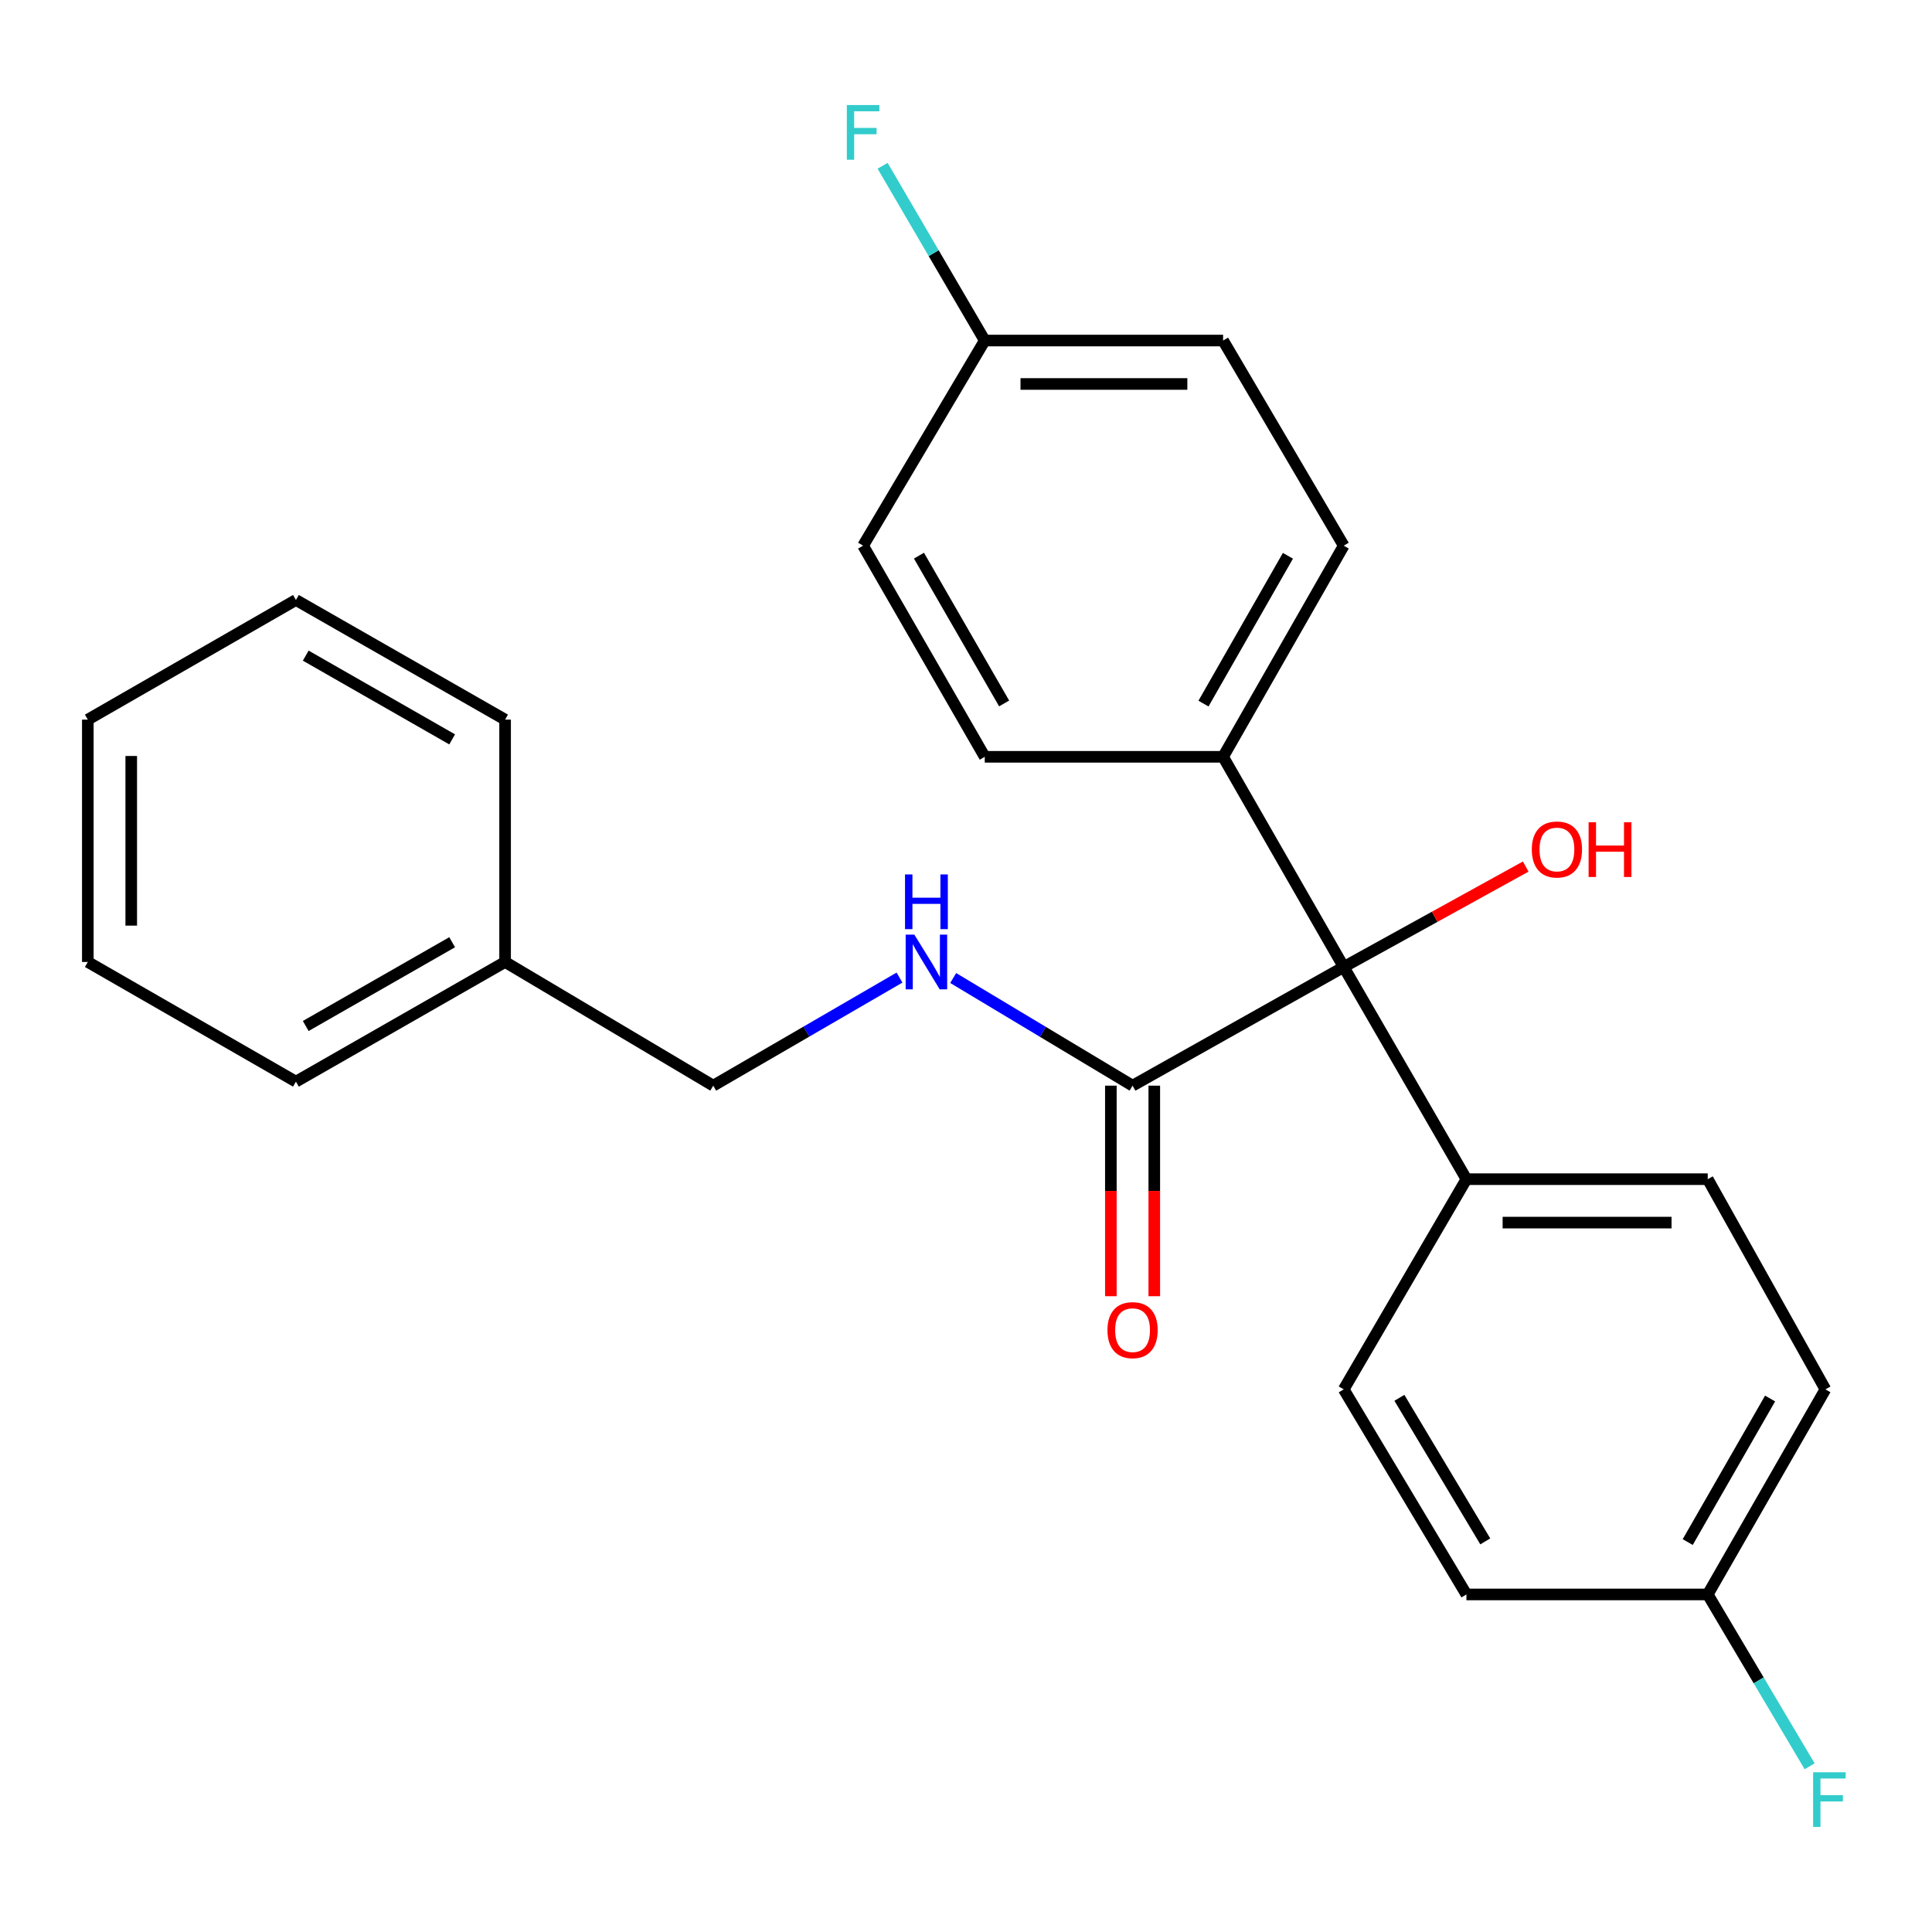 <?xml version='1.0' encoding='iso-8859-1'?>
<svg version='1.1' baseProfile='full'
              xmlns='http://www.w3.org/2000/svg'
                      xmlns:rdkit='http://www.rdkit.org/xml'
                      xmlns:xlink='http://www.w3.org/1999/xlink'
                  xml:space='preserve'
width='1000px' height='1000px' viewBox='0 0 1000 1000'>
<!-- END OF HEADER -->
<rect style='opacity:1.0;fill:#FFFFFF;stroke:none' width='1000' height='1000' x='0' y='0'> </rect>
<path class='bond-0' d='M 695.509,500.512 L 586.219,561.937' style='fill:none;fill-rule:evenodd;stroke:#000000;stroke-width:6px;stroke-linecap:butt;stroke-linejoin:miter;stroke-opacity:1' />
<path class='bond-2' d='M 695.509,500.512 L 759.019,610.338' style='fill:none;fill-rule:evenodd;stroke:#000000;stroke-width:6px;stroke-linecap:butt;stroke-linejoin:miter;stroke-opacity:1' />
<path class='bond-3' d='M 695.509,500.512 L 633.072,391.722' style='fill:none;fill-rule:evenodd;stroke:#000000;stroke-width:6px;stroke-linecap:butt;stroke-linejoin:miter;stroke-opacity:1' />
<path class='bond-9' d='M 695.509,500.512 L 742.608,474.518' style='fill:none;fill-rule:evenodd;stroke:#000000;stroke-width:6px;stroke-linecap:butt;stroke-linejoin:miter;stroke-opacity:1' />
<path class='bond-9' d='M 742.608,474.518 L 789.708,448.525' style='fill:none;fill-rule:evenodd;stroke:#FF0000;stroke-width:6px;stroke-linecap:butt;stroke-linejoin:miter;stroke-opacity:1' />
<path class='bond-1' d='M 586.219,561.937 L 539.793,534.081' style='fill:none;fill-rule:evenodd;stroke:#000000;stroke-width:6px;stroke-linecap:butt;stroke-linejoin:miter;stroke-opacity:1' />
<path class='bond-1' d='M 539.793,534.081 L 493.366,506.225' style='fill:none;fill-rule:evenodd;stroke:#0000FF;stroke-width:6px;stroke-linecap:butt;stroke-linejoin:miter;stroke-opacity:1' />
<path class='bond-4' d='M 574.981,561.937 L 574.981,616.426' style='fill:none;fill-rule:evenodd;stroke:#000000;stroke-width:6px;stroke-linecap:butt;stroke-linejoin:miter;stroke-opacity:1' />
<path class='bond-4' d='M 574.981,616.426 L 574.981,670.915' style='fill:none;fill-rule:evenodd;stroke:#FF0000;stroke-width:6px;stroke-linecap:butt;stroke-linejoin:miter;stroke-opacity:1' />
<path class='bond-4' d='M 597.458,561.937 L 597.458,616.426' style='fill:none;fill-rule:evenodd;stroke:#000000;stroke-width:6px;stroke-linecap:butt;stroke-linejoin:miter;stroke-opacity:1' />
<path class='bond-4' d='M 597.458,616.426 L 597.458,670.915' style='fill:none;fill-rule:evenodd;stroke:#FF0000;stroke-width:6px;stroke-linecap:butt;stroke-linejoin:miter;stroke-opacity:1' />
<path class='bond-10' d='M 465.586,505.997 L 417.381,533.967' style='fill:none;fill-rule:evenodd;stroke:#0000FF;stroke-width:6px;stroke-linecap:butt;stroke-linejoin:miter;stroke-opacity:1' />
<path class='bond-10' d='M 417.381,533.967 L 369.177,561.937' style='fill:none;fill-rule:evenodd;stroke:#000000;stroke-width:6px;stroke-linecap:butt;stroke-linejoin:miter;stroke-opacity:1' />
<path class='bond-5' d='M 759.019,610.338 L 883.918,610.338' style='fill:none;fill-rule:evenodd;stroke:#000000;stroke-width:6px;stroke-linecap:butt;stroke-linejoin:miter;stroke-opacity:1' />
<path class='bond-5' d='M 777.754,632.815 L 865.183,632.815' style='fill:none;fill-rule:evenodd;stroke:#000000;stroke-width:6px;stroke-linecap:butt;stroke-linejoin:miter;stroke-opacity:1' />
<path class='bond-6' d='M 759.019,610.338 L 695.509,719.128' style='fill:none;fill-rule:evenodd;stroke:#000000;stroke-width:6px;stroke-linecap:butt;stroke-linejoin:miter;stroke-opacity:1' />
<path class='bond-7' d='M 633.072,391.722 L 695.509,282.433' style='fill:none;fill-rule:evenodd;stroke:#000000;stroke-width:6px;stroke-linecap:butt;stroke-linejoin:miter;stroke-opacity:1' />
<path class='bond-7' d='M 622.921,364.179 L 666.626,287.676' style='fill:none;fill-rule:evenodd;stroke:#000000;stroke-width:6px;stroke-linecap:butt;stroke-linejoin:miter;stroke-opacity:1' />
<path class='bond-8' d='M 633.072,391.722 L 509.709,391.722' style='fill:none;fill-rule:evenodd;stroke:#000000;stroke-width:6px;stroke-linecap:butt;stroke-linejoin:miter;stroke-opacity:1' />
<path class='bond-14' d='M 883.918,610.338 L 944.831,719.128' style='fill:none;fill-rule:evenodd;stroke:#000000;stroke-width:6px;stroke-linecap:butt;stroke-linejoin:miter;stroke-opacity:1' />
<path class='bond-16' d='M 695.509,719.128 L 759.019,825.283' style='fill:none;fill-rule:evenodd;stroke:#000000;stroke-width:6px;stroke-linecap:butt;stroke-linejoin:miter;stroke-opacity:1' />
<path class='bond-16' d='M 724.324,723.511 L 768.781,797.82' style='fill:none;fill-rule:evenodd;stroke:#000000;stroke-width:6px;stroke-linecap:butt;stroke-linejoin:miter;stroke-opacity:1' />
<path class='bond-13' d='M 695.509,282.433 L 633.072,176.265' style='fill:none;fill-rule:evenodd;stroke:#000000;stroke-width:6px;stroke-linecap:butt;stroke-linejoin:miter;stroke-opacity:1' />
<path class='bond-15' d='M 509.709,391.722 L 446.736,282.433' style='fill:none;fill-rule:evenodd;stroke:#000000;stroke-width:6px;stroke-linecap:butt;stroke-linejoin:miter;stroke-opacity:1' />
<path class='bond-15' d='M 519.739,364.107 L 475.657,287.604' style='fill:none;fill-rule:evenodd;stroke:#000000;stroke-width:6px;stroke-linecap:butt;stroke-linejoin:miter;stroke-opacity:1' />
<path class='bond-19' d='M 369.177,561.937 L 261.436,497.915' style='fill:none;fill-rule:evenodd;stroke:#000000;stroke-width:6px;stroke-linecap:butt;stroke-linejoin:miter;stroke-opacity:1' />
<path class='bond-11' d='M 509.709,176.265 L 446.736,282.433' style='fill:none;fill-rule:evenodd;stroke:#000000;stroke-width:6px;stroke-linecap:butt;stroke-linejoin:miter;stroke-opacity:1' />
<path class='bond-17' d='M 509.709,176.265 L 483.272,131.035' style='fill:none;fill-rule:evenodd;stroke:#000000;stroke-width:6px;stroke-linecap:butt;stroke-linejoin:miter;stroke-opacity:1' />
<path class='bond-17' d='M 483.272,131.035 L 456.836,85.804' style='fill:none;fill-rule:evenodd;stroke:#33CCCC;stroke-width:6px;stroke-linecap:butt;stroke-linejoin:miter;stroke-opacity:1' />
<path class='bond-25' d='M 509.709,176.265 L 633.072,176.265' style='fill:none;fill-rule:evenodd;stroke:#000000;stroke-width:6px;stroke-linecap:butt;stroke-linejoin:miter;stroke-opacity:1' />
<path class='bond-25' d='M 528.214,198.743 L 614.567,198.743' style='fill:none;fill-rule:evenodd;stroke:#000000;stroke-width:6px;stroke-linecap:butt;stroke-linejoin:miter;stroke-opacity:1' />
<path class='bond-12' d='M 883.918,825.283 L 759.019,825.283' style='fill:none;fill-rule:evenodd;stroke:#000000;stroke-width:6px;stroke-linecap:butt;stroke-linejoin:miter;stroke-opacity:1' />
<path class='bond-18' d='M 883.918,825.283 L 910.291,869.756' style='fill:none;fill-rule:evenodd;stroke:#000000;stroke-width:6px;stroke-linecap:butt;stroke-linejoin:miter;stroke-opacity:1' />
<path class='bond-18' d='M 910.291,869.756 L 936.664,914.229' style='fill:none;fill-rule:evenodd;stroke:#33CCCC;stroke-width:6px;stroke-linecap:butt;stroke-linejoin:miter;stroke-opacity:1' />
<path class='bond-26' d='M 883.918,825.283 L 944.831,719.128' style='fill:none;fill-rule:evenodd;stroke:#000000;stroke-width:6px;stroke-linecap:butt;stroke-linejoin:miter;stroke-opacity:1' />
<path class='bond-26' d='M 873.559,798.173 L 916.198,723.864' style='fill:none;fill-rule:evenodd;stroke:#000000;stroke-width:6px;stroke-linecap:butt;stroke-linejoin:miter;stroke-opacity:1' />
<path class='bond-20' d='M 261.436,497.915 L 153.17,559.852' style='fill:none;fill-rule:evenodd;stroke:#000000;stroke-width:6px;stroke-linecap:butt;stroke-linejoin:miter;stroke-opacity:1' />
<path class='bond-20' d='M 234.034,487.695 L 158.249,531.051' style='fill:none;fill-rule:evenodd;stroke:#000000;stroke-width:6px;stroke-linecap:butt;stroke-linejoin:miter;stroke-opacity:1' />
<path class='bond-21' d='M 261.436,497.915 L 261.436,372.479' style='fill:none;fill-rule:evenodd;stroke:#000000;stroke-width:6px;stroke-linecap:butt;stroke-linejoin:miter;stroke-opacity:1' />
<path class='bond-23' d='M 153.17,559.852 L 45.455,497.915' style='fill:none;fill-rule:evenodd;stroke:#000000;stroke-width:6px;stroke-linecap:butt;stroke-linejoin:miter;stroke-opacity:1' />
<path class='bond-22' d='M 261.436,372.479 L 153.17,310.554' style='fill:none;fill-rule:evenodd;stroke:#000000;stroke-width:6px;stroke-linecap:butt;stroke-linejoin:miter;stroke-opacity:1' />
<path class='bond-22' d='M 234.036,382.702 L 158.25,339.354' style='fill:none;fill-rule:evenodd;stroke:#000000;stroke-width:6px;stroke-linecap:butt;stroke-linejoin:miter;stroke-opacity:1' />
<path class='bond-24' d='M 153.17,310.554 L 45.455,372.479' style='fill:none;fill-rule:evenodd;stroke:#000000;stroke-width:6px;stroke-linecap:butt;stroke-linejoin:miter;stroke-opacity:1' />
<path class='bond-27' d='M 45.455,497.915 L 45.455,372.479' style='fill:none;fill-rule:evenodd;stroke:#000000;stroke-width:6px;stroke-linecap:butt;stroke-linejoin:miter;stroke-opacity:1' />
<path class='bond-27' d='M 67.932,479.099 L 67.932,391.294' style='fill:none;fill-rule:evenodd;stroke:#000000;stroke-width:6px;stroke-linecap:butt;stroke-linejoin:miter;stroke-opacity:1' />
<path  class='atom-2' d='M 473.255 483.755
L 482.535 498.755
Q 483.455 500.235, 484.935 502.915
Q 486.415 505.595, 486.495 505.755
L 486.495 483.755
L 490.255 483.755
L 490.255 512.075
L 486.375 512.075
L 476.415 495.675
Q 475.255 493.755, 474.015 491.555
Q 472.815 489.355, 472.455 488.675
L 472.455 512.075
L 468.775 512.075
L 468.775 483.755
L 473.255 483.755
' fill='#0000FF'/>
<path  class='atom-2' d='M 468.435 452.603
L 472.275 452.603
L 472.275 464.643
L 486.755 464.643
L 486.755 452.603
L 490.595 452.603
L 490.595 480.923
L 486.755 480.923
L 486.755 467.843
L 472.275 467.843
L 472.275 480.923
L 468.435 480.923
L 468.435 452.603
' fill='#0000FF'/>
<path  class='atom-5' d='M 573.219 688.477
Q 573.219 681.677, 576.579 677.877
Q 579.939 674.077, 586.219 674.077
Q 592.499 674.077, 595.859 677.877
Q 599.219 681.677, 599.219 688.477
Q 599.219 695.357, 595.819 699.277
Q 592.419 703.157, 586.219 703.157
Q 579.979 703.157, 576.579 699.277
Q 573.219 695.397, 573.219 688.477
M 586.219 699.957
Q 590.539 699.957, 592.859 697.077
Q 595.219 694.157, 595.219 688.477
Q 595.219 682.917, 592.859 680.117
Q 590.539 677.277, 586.219 677.277
Q 581.899 677.277, 579.539 680.077
Q 577.219 682.877, 577.219 688.477
Q 577.219 694.197, 579.539 697.077
Q 581.899 699.957, 586.219 699.957
' fill='#FF0000'/>
<path  class='atom-10' d='M 792.859 439.691
Q 792.859 432.891, 796.219 429.091
Q 799.579 425.291, 805.859 425.291
Q 812.139 425.291, 815.499 429.091
Q 818.859 432.891, 818.859 439.691
Q 818.859 446.571, 815.459 450.491
Q 812.059 454.371, 805.859 454.371
Q 799.619 454.371, 796.219 450.491
Q 792.859 446.611, 792.859 439.691
M 805.859 451.171
Q 810.179 451.171, 812.499 448.291
Q 814.859 445.371, 814.859 439.691
Q 814.859 434.131, 812.499 431.331
Q 810.179 428.491, 805.859 428.491
Q 801.539 428.491, 799.179 431.291
Q 796.859 434.091, 796.859 439.691
Q 796.859 445.411, 799.179 448.291
Q 801.539 451.171, 805.859 451.171
' fill='#FF0000'/>
<path  class='atom-10' d='M 822.259 425.611
L 826.099 425.611
L 826.099 437.651
L 840.579 437.651
L 840.579 425.611
L 844.419 425.611
L 844.419 453.931
L 840.579 453.931
L 840.579 440.851
L 826.099 440.851
L 826.099 453.931
L 822.259 453.931
L 822.259 425.611
' fill='#FF0000'/>
<path  class='atom-18' d='M 438.316 54.365
L 455.156 54.365
L 455.156 57.605
L 442.116 57.605
L 442.116 66.205
L 453.716 66.205
L 453.716 69.485
L 442.116 69.485
L 442.116 82.685
L 438.316 82.685
L 438.316 54.365
' fill='#33CCCC'/>
<path  class='atom-19' d='M 938.471 917.315
L 955.311 917.315
L 955.311 920.555
L 942.271 920.555
L 942.271 929.155
L 953.871 929.155
L 953.871 932.435
L 942.271 932.435
L 942.271 945.635
L 938.471 945.635
L 938.471 917.315
' fill='#33CCCC'/>
</svg>
